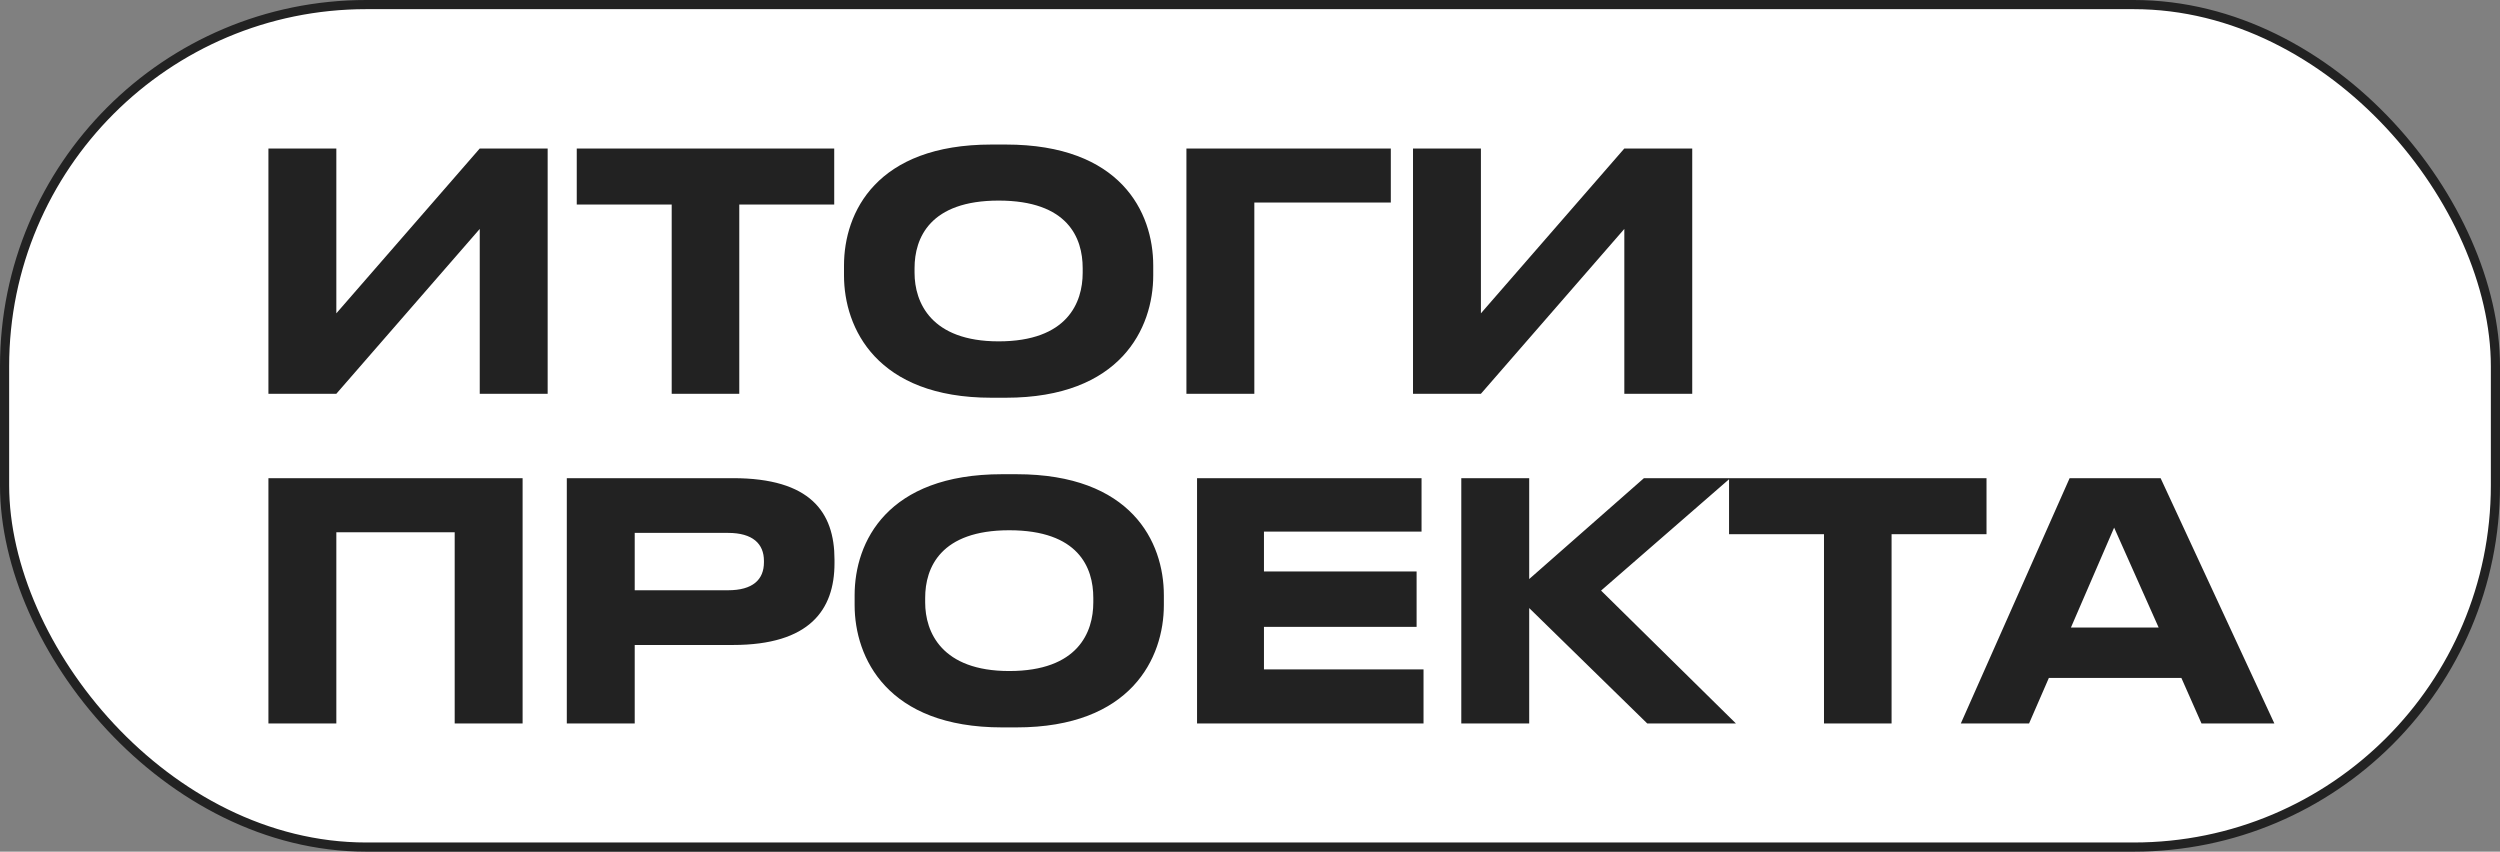<?xml version="1.0" encoding="UTF-8"?> <svg xmlns="http://www.w3.org/2000/svg" width="273" height="93" viewBox="0 0 273 93" fill="none"><rect x="0" y="0" width="273" height="93" fill="#808080" stroke="none"/> <rect x="0.5" y="0.5" width="272" height="92" rx="39.5" fill="white"></rect> <path d="M52.388 43H59.804V16.216H52.388L36.728 34.216V16.216H29.312V43H36.728L52.388 25V43ZM62.981 22.336H73.349V43H80.729V22.336H91.097V16.216H62.981V22.336ZM108.257 15.784C95.729 15.784 92.165 23.164 92.165 28.996V30.076C92.165 35.836 95.729 43.432 108.257 43.432H109.841C122.369 43.432 125.933 35.836 125.933 30.076V28.996C125.933 23.164 122.369 15.784 109.841 15.784H108.257ZM118.229 29.284V29.788C118.229 33.028 116.573 37.276 109.049 37.276C101.669 37.276 99.869 33.028 99.869 29.788V29.284C99.869 25.972 101.561 21.904 109.049 21.904C116.609 21.904 118.229 25.972 118.229 29.284ZM129.557 43H136.973V22.12H151.877V16.216H129.557V43ZM177.376 43H184.792V16.216H177.376L161.716 34.216V16.216H154.3V43H161.716L177.376 25V43ZM29.312 79H36.728V58.12H49.652V79H57.068V52.216H29.312V79ZM80.039 70.432C88.427 70.432 91.127 66.58 91.127 61.504V61.108C91.127 55.924 88.499 52.216 80.039 52.216H61.895V79H69.311V70.432H80.039ZM69.311 58.192H79.499C82.199 58.192 83.423 59.38 83.423 61.252V61.396C83.423 63.304 82.199 64.456 79.499 64.456H69.311V58.192ZM109.417 51.784C96.889 51.784 93.325 59.164 93.325 64.996V66.076C93.325 71.836 96.889 79.432 109.417 79.432H111.001C123.529 79.432 127.093 71.836 127.093 66.076V64.996C127.093 59.164 123.529 51.784 111.001 51.784H109.417ZM119.389 65.284V65.788C119.389 69.028 117.733 73.276 110.209 73.276C102.829 73.276 101.029 69.028 101.029 65.788V65.284C101.029 61.972 102.721 57.904 110.209 57.904C117.769 57.904 119.389 61.972 119.389 65.284ZM130.717 52.216V79H155.449V73.096H138.025V68.452H154.693V62.404H138.025V58.048H155.233V52.216H130.717ZM179.877 79H189.561L174.837 64.492L188.949 52.216H179.517L166.989 63.232V52.216H159.573V79H166.989V66.4L179.877 79ZM188.812 58.336H199.18V79H206.56V58.336H216.928V52.216H188.812V58.336ZM240.403 79H248.359L235.939 52.216H226.003L214.123 79H221.575L223.735 74.032H238.207L240.403 79ZM226.147 68.524L230.863 57.616L235.723 68.524H226.147Z" fill="#222222"></path> <rect x="0.5" y="0.5" width="272" height="92" rx="39.5" stroke="#222222"></rect> </svg> 
